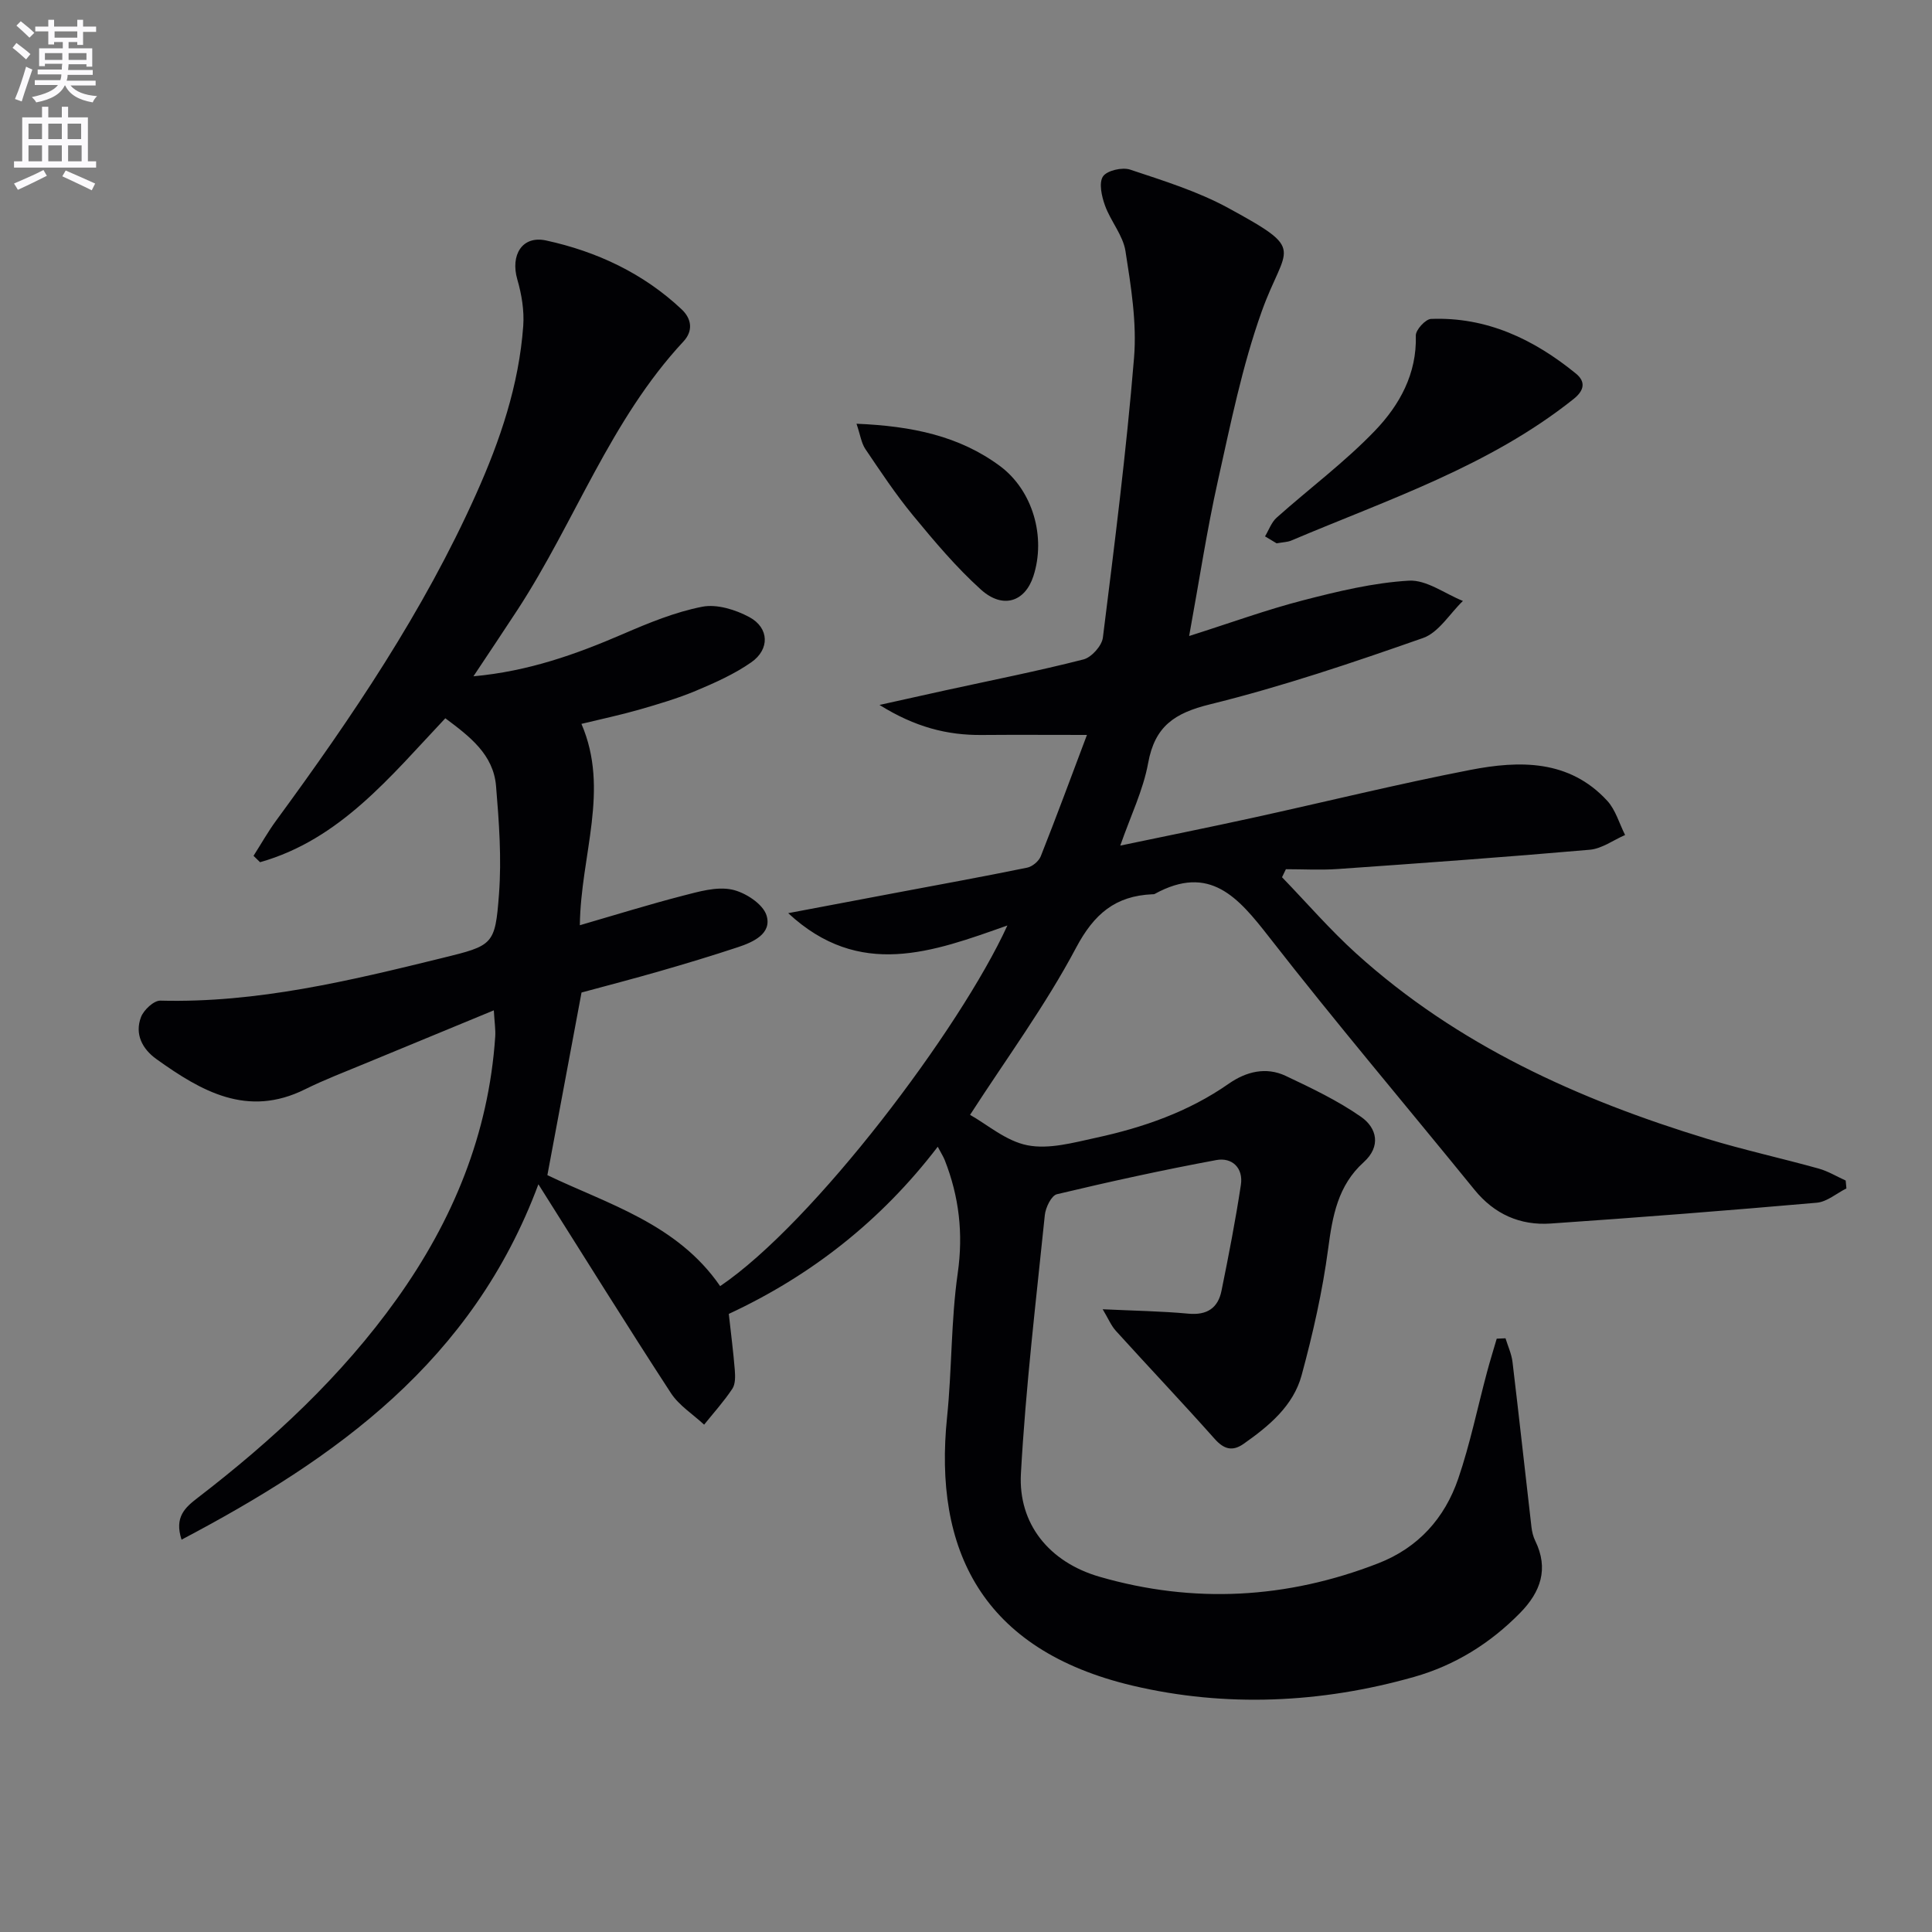 <svg enable-background="new 0 0 400 400" viewBox="0 0 400 400" xmlns="http://www.w3.org/2000/svg"><rect x="0" y="0" width="400" height="400" fill="#808080" stroke="none"/><path d="m2.6 9.9.8-1c.9.7 1.9 1.4 2.9 2.3l-.9 1.1c-1.1-1-2-1.8-2.8-2.4zm.5 10.6c.9-2.1 1.6-4.3 2.3-6.7.4.2.8.4 1.3.6-.7 2.1-1.5 4.3-2.2 6.6zm.3-15.2.9-.9c1 .8 2 1.6 2.8 2.4l-1 1c-.9-.9-1.8-1.7-2.7-2.5zm12.6-1.2h1.2v1.4h2.7v1.1h-2.7v2.7h-1.2v-.6h-1.8v1.3h4.9v3.8h-1.2v-.5h-3.7c0 .4-.1.9-.1 1.2h5.1v1h-5.2c0 .5-.1.9-.2 1.2h6v1h-5.2c1.1 1.3 2.9 2 5.5 2.2-.4.4-.7.8-.9 1.3-2.9-.5-4.8-1.6-5.7-3.5h-.1c-.8 1.7-2.7 2.9-5.9 3.5-.2-.4-.6-.8-.9-1.1 2.8-.6 4.6-1.4 5.4-2.5h-4.8v-1h5.3c.1-.3.2-.7.2-1.2h-4.9v-1h5c0-.4 0-.8.1-1.2h-3.6v.5h-1.2v-3.7h4.9v-1.3h-1.8v.5h-1.2v-2.7h-2.7v-1h2.7v-1.4h1.2v1.4h4.8zm-6.7 8.3h3.6c0-.4 0-.9 0-1.4h-3.6zm1.9-4.6h4.8v-1.3h-4.7v1.3zm6.7 3.2h-3.7v1.4h3.7z" fill="#fbfafc"/><path d="m8.7 22.1h1.3v2.2h2.8v-2.2h1.3v2.2h4.1v9.1h1.7v1.3h-17v-1.3h1.7v-9.1h4.1zm.3 13.1.7 1.2c-1.8.9-3.8 1.9-6 2.9-.2-.4-.5-.8-.8-1.3 2.3-1 4.4-1.9 6.1-2.8zm-3.1-6.4h2.8v-3.2h-2.8zm0 4.6h2.8v-3.3h-2.8zm4.1-4.6h2.8v-3.2h-2.8zm0 4.6h2.8v-3.3h-2.8zm3.6 1.9c2.1.9 4.1 1.8 6.1 2.7l-.7 1.4c-2.2-1.1-4.2-2-6.1-2.9zm3.2-9.7h-2.8v3.2h2.8zm-2.7 7.8h2.8v-3.3h-2.8z" fill="#fbfafc"/><g fill="#010104"><path d="m194.15 237.42c-11.8 15.43-26.36 26.75-43.26 34.61.45 4.11.94 7.84 1.24 11.59.1 1.3.15 2.91-.5 3.9-1.74 2.62-3.87 4.98-5.85 7.44-2.32-2.16-5.19-3.96-6.87-6.53-9.06-13.91-17.83-28.02-27.44-43.24-13.65 36.66-41.84 56.7-73.88 73.58-1.54-4.69.76-6.68 3.35-8.67 15.51-11.93 29.76-25.13 41.2-41.14 11.65-16.3 19.03-34.19 20.39-54.33.1-1.42-.14-2.86-.29-5.45-9.36 3.86-18.05 7.44-26.73 11.04-4.14 1.72-8.35 3.32-12.36 5.31-11.94 5.93-21.48.39-30.77-6.26-2.92-2.09-4.54-5.18-3.18-8.71.57-1.48 2.66-3.43 4.01-3.39 20 .52 39.2-4.12 58.37-8.83 10.52-2.58 10.94-2.69 11.73-13.22.56-7.41.01-14.95-.61-22.39-.55-6.54-5.46-10.26-10.5-14.02-11.36 12.03-21.79 25.11-38.36 29.8-.45-.44-.9-.88-1.35-1.32 1.56-2.44 2.99-4.99 4.7-7.32 15.66-21.36 30.48-43.24 41.36-67.53 4.99-11.12 8.89-22.6 9.78-34.85.23-3.18-.33-6.56-1.23-9.65-1.44-4.98.96-9.14 5.97-8.05 10.47 2.28 20.1 6.77 28.05 14.25 2.14 2.01 2.38 4.51.38 6.66-15.11 16.22-22.43 37.24-34.29 55.46-2.88 4.42-5.83 8.8-9.19 13.86 11.39-1.03 21.25-4.56 30.98-8.76 5.3-2.29 10.76-4.54 16.38-5.64 3.04-.6 6.92.61 9.79 2.16 4.09 2.22 4.23 6.65.38 9.34-3.49 2.44-7.5 4.23-11.45 5.89-3.82 1.6-7.83 2.78-11.82 3.93-3.81 1.09-7.7 1.91-11.9 2.93 5.91 13.69-.15 27.11-.33 41.69 7.48-2.17 14.35-4.31 21.32-6.11 3.31-.85 6.96-1.93 10.13-1.28 2.75.56 6.46 2.97 7.2 5.35 1.17 3.77-2.74 5.54-5.97 6.6-5.35 1.77-10.75 3.4-16.17 4.96s-10.88 2.98-16.16 4.41c-2.33 12.47-4.66 24.93-7.07 37.81 12.3 5.92 26.88 10.03 35.77 22.98 19.39-13.14 49.67-53.22 59.47-74.67-15.5 5.49-30.6 11.17-45.38-2.55 7.94-1.5 15.03-2.84 22.12-4.18 9.12-1.72 18.26-3.38 27.35-5.24 1.08-.22 2.41-1.33 2.82-2.36 3.29-8.3 6.38-16.68 9.56-25.12-7.65 0-14.72-.05-21.79.01-7.15.06-13.78-1.62-21.16-6.22 5.26-1.17 9.42-2.1 13.58-3.01 9.56-2.09 19.17-3.99 28.64-6.41 1.67-.42 3.82-2.82 4.03-4.52 2.41-19.28 4.86-38.57 6.45-57.92.6-7.28-.63-14.79-1.77-22.09-.51-3.29-3.08-6.21-4.25-9.47-.68-1.89-1.3-4.65-.41-6 .82-1.23 4-1.96 5.63-1.41 6.9 2.3 13.97 4.49 20.32 7.95 16.43 8.96 11.85 7.64 6.92 21.4-4.05 11.32-6.44 23.26-9.07 35.04-2.27 10.17-3.83 20.49-5.96 32.17 8.64-2.74 16.01-5.44 23.58-7.39 7.2-1.86 14.55-3.64 21.92-4.07 3.63-.21 7.45 2.7 11.18 4.2-2.73 2.63-5.01 6.53-8.25 7.67-14.54 5.1-29.19 10.06-44.13 13.74-7.36 1.81-11.41 4.55-12.79 12.16-1.02 5.6-3.62 10.91-5.77 17.08 9.52-1.99 18.41-3.78 27.27-5.72 15.07-3.3 30.07-7.01 45.21-9.95 10.17-1.97 20.45-2.17 28.33 6.38 1.75 1.9 2.5 4.71 3.71 7.1-2.43 1.05-4.8 2.83-7.31 3.05-17.37 1.52-34.77 2.77-52.17 3.99-3.57.25-7.16.04-10.75.04-.27.55-.53 1.11-.8 1.66 5.11 5.29 9.95 10.9 15.39 15.82 20.93 18.92 45.97 30.22 72.63 38.34 7.6 2.31 15.39 4.02 23.05 6.15 1.96.54 3.76 1.64 5.63 2.49.05.54.1 1.09.15 1.63-2.04 1.02-4.02 2.77-6.13 2.96-18.36 1.61-36.73 3.05-55.11 4.31-6.32.43-11.66-1.94-15.77-7-14.17-17.44-28.71-34.59-42.51-52.31-6.4-8.21-12.3-15.2-23.71-8.92-.13.07-.33.05-.49.06-7.63.34-12.05 4.05-15.78 11.09-6.34 11.96-14.46 22.98-21.94 34.58 3.51 1.96 7.45 5.44 11.9 6.3 4.45.87 9.49-.54 14.14-1.55 9.79-2.12 19.18-5.37 27.52-11.2 3.58-2.5 7.7-3.55 11.79-1.62 5.35 2.53 10.77 5.11 15.6 8.48 3.3 2.3 4.18 6.12.55 9.39-5.35 4.83-6.46 11.12-7.36 17.92-1.17 8.82-3.16 17.58-5.49 26.18-1.72 6.35-6.76 10.52-12.01 14.21-2.31 1.62-4.07 1.14-6-1.03-6.71-7.54-13.66-14.87-20.44-22.35-1.01-1.11-1.6-2.59-2.74-4.48 6.55.31 12.17.39 17.74.91 3.87.36 6.14-1.17 6.86-4.75 1.48-7.28 2.9-14.57 4.01-21.91.54-3.52-1.84-5.75-5.09-5.14-11.06 2.05-22.05 4.46-32.99 7.07-1.15.27-2.35 2.75-2.51 4.31-1.83 17.82-3.96 35.64-4.95 53.52-.58 10.36 5.79 18.34 16.31 21.38 19.42 5.61 38.74 4.57 57.66-2.79 8.31-3.23 13.78-9.36 16.58-17.55 2.45-7.18 3.98-14.69 5.95-22.04.62-2.32 1.34-4.62 2.01-6.92.61-.03 1.21-.05 1.82-.08.5 1.63 1.25 3.24 1.45 4.91 1.36 11.37 2.6 22.76 3.92 34.14.11.98.35 1.99.78 2.87 2.84 5.8 1.13 10.59-3.11 14.92-6.19 6.31-13.51 10.87-21.98 13.27-19.24 5.46-39.04 6.34-58.25 1.81-31.34-7.4-41.24-28.29-38.43-55.59 1.02-9.91.8-19.98 2.21-29.82 1.17-8.22.28-15.84-2.69-23.4-.29-.73-.73-1.4-1.45-2.77z"/><path d="m264.31 112.49c-.57-.34-1.49-.89-2.4-1.44.79-1.31 1.32-2.91 2.41-3.88 6.78-6.05 14.15-11.52 20.41-18.06 5.02-5.25 8.64-11.72 8.4-19.65-.03-1.16 2-3.38 3.14-3.43 11.52-.45 21.27 4.2 29.99 11.3 2.08 1.69 1.78 3.5-.49 5.3-17.43 13.88-38.34 20.77-58.44 29.29-.75.32-1.63.32-3.02.57z"/><path d="m177.33 87.73c11.51.48 21.29 2.53 29.69 8.75 6.84 5.07 9.56 14.74 6.93 22.81-1.73 5.32-6.33 6.87-10.87 2.77-5.13-4.63-9.64-10-14.05-15.35-3.58-4.34-6.7-9.06-9.86-13.73-.84-1.25-1.05-2.92-1.84-5.25z"/></g></svg>